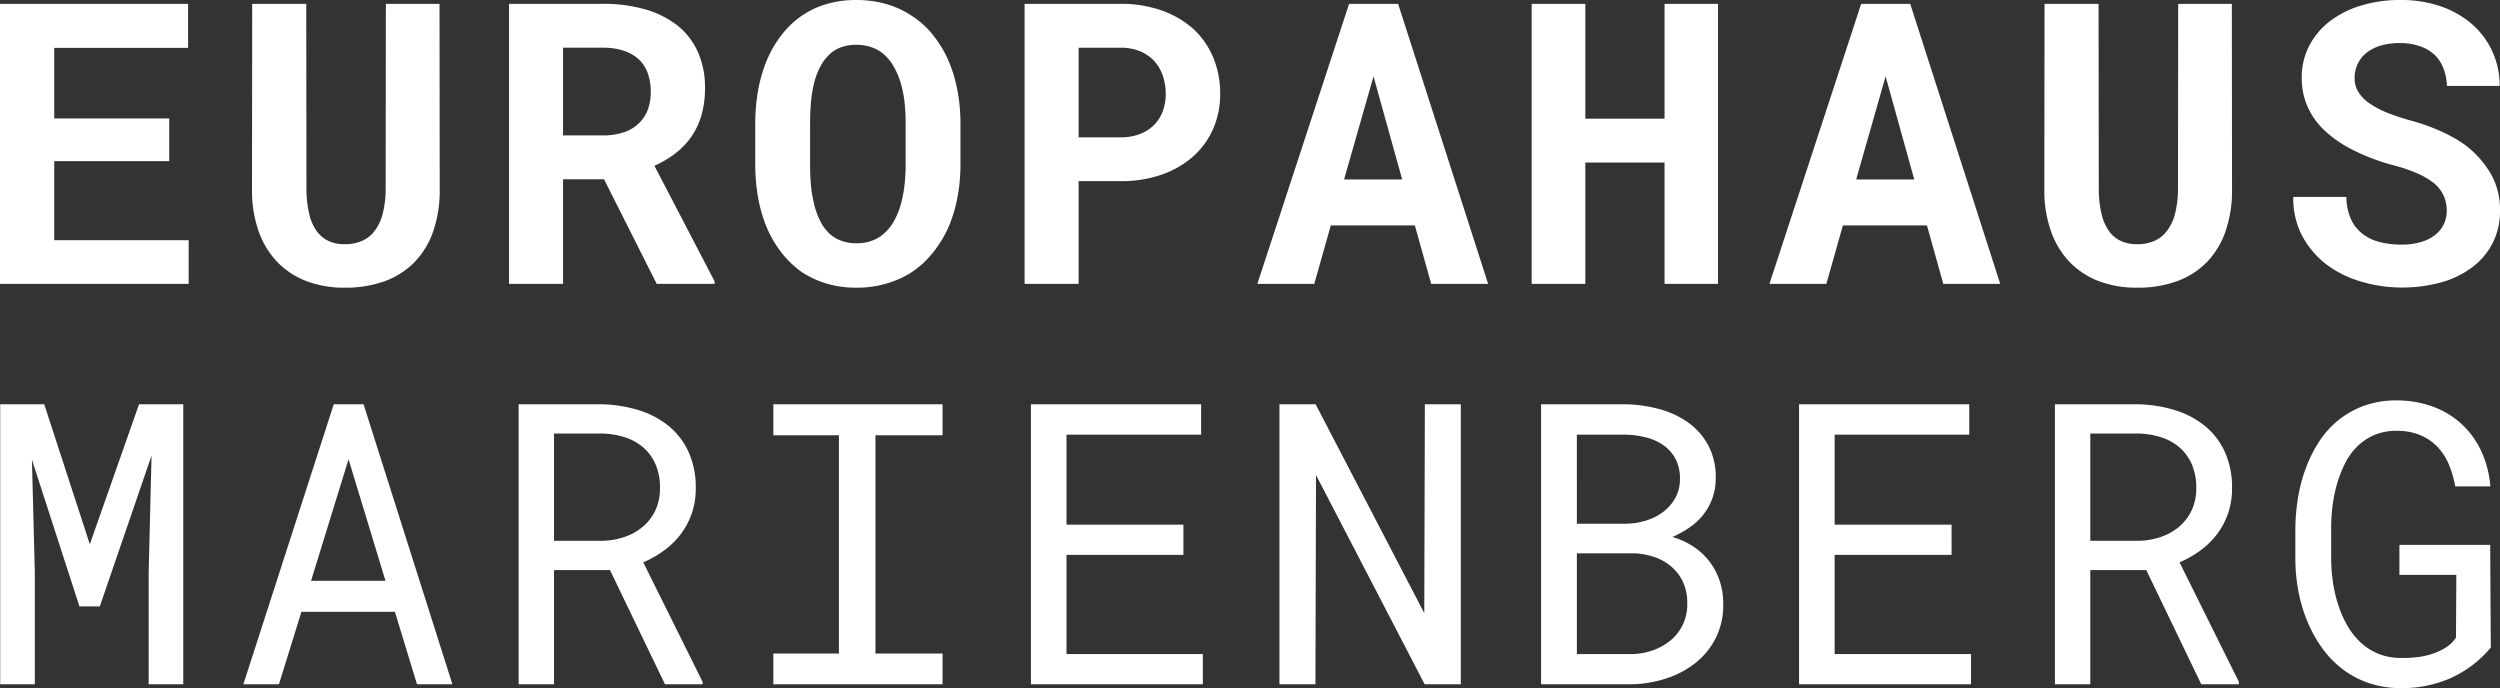 <svg xmlns="http://www.w3.org/2000/svg" width="761.695" height="209.657" viewBox="0 0 761.695 209.657">
  <rect x="0" y="0" width="761.695" height="209.657" fill="#333333" stroke="none"/>
  <g id="Gruppe_3150" data-name="Gruppe 3150" transform="translate(-709.613 -10273.516)">
    <path id="Pfad_3026" data-name="Pfad 3026" d="M60.176-37.383V-50.391H25.137v-21.5H65.918V-85.312H8.613V0h57.48V-13.3H25.137V-37.383Zm82.348-47.93H126.176l-.059,56.543a31.091,31.091,0,0,1-.879,7.324,14.347,14.347,0,0,1-2.461,5.273,9.5,9.5,0,0,1-3.838,3.076,12.972,12.972,0,0,1-5.3,1.025,11.559,11.559,0,0,1-4.863-.967,9.3,9.3,0,0,1-3.574-2.9,14.587,14.587,0,0,1-2.373-5.332,33.621,33.621,0,0,1-.85-7.5l-.059-56.543H85.453L85.395-28.77a37.367,37.367,0,0,0,2.021,12.744,25.978,25.978,0,0,0,5.713,9.4,24.338,24.338,0,0,0,8.877,5.8,32.218,32.218,0,0,0,11.631,1.992A34.919,34.919,0,0,0,125.854-.82a24.263,24.263,0,0,0,9.111-5.859,25.376,25.376,0,0,0,5.654-9.375,38.123,38.123,0,0,0,1.963-12.715Zm50.121,53.438L208.7,0h17.637V-.762L208-35.977a32.253,32.253,0,0,0,6.357-3.75,22.868,22.868,0,0,0,4.893-5.1,22.636,22.636,0,0,0,3.076-6.533,28.98,28.98,0,0,0,1.084-8.232,26.521,26.521,0,0,0-2.2-11.133,21.59,21.59,0,0,0-6.24-8.027,28.72,28.72,0,0,0-9.844-4.893,45.9,45.9,0,0,0-12.832-1.67H163.7V0h16.465V-31.875Zm-12.48-13.359V-71.953h12.129a20.32,20.32,0,0,1,6.035.82,12.714,12.714,0,0,1,4.453,2.344,10.449,10.449,0,0,1,3.076,4.307,16.33,16.33,0,0,1,1.025,6.006,15.512,15.512,0,0,1-.791,5.1,10.952,10.952,0,0,1-2.314,3.926,11.577,11.577,0,0,1-4.717,3.135,19.106,19.106,0,0,1-6.709,1.084Zm121.078,8.848V-48.809a53.182,53.182,0,0,0-1.084-10.957,42.636,42.636,0,0,0-3.135-9.492,35.732,35.732,0,0,0-4.482-6.973,26.177,26.177,0,0,0-6.064-5.391,27.475,27.475,0,0,0-7.764-3.6,32.728,32.728,0,0,0-9.229-1.26,31.692,31.692,0,0,0-9.023,1.23,26.479,26.479,0,0,0-7.5,3.516,27.79,27.79,0,0,0-6.006,5.625,34.31,34.31,0,0,0-4.424,7.324,43.594,43.594,0,0,0-2.842,9.316,56.536,56.536,0,0,0-.967,10.664v12.422a56.816,56.816,0,0,0,.85,10.02,43.886,43.886,0,0,0,2.49,8.789A34.1,34.1,0,0,0,246.574-9.7a29.744,29.744,0,0,0,6.094,5.947,28.343,28.343,0,0,0,7.676,3.633,31.355,31.355,0,0,0,9.2,1.289A32.309,32.309,0,0,0,278.3.029a30.135,30.135,0,0,0,7.471-3.193,27.938,27.938,0,0,0,6.68-5.859,36.111,36.111,0,0,0,4.922-7.734,43.761,43.761,0,0,0,2.871-9.17A52.951,52.951,0,0,0,301.242-36.387Zm-16.7-12.539v12.539a55.737,55.737,0,0,1-.322,6.094,37.5,37.5,0,0,1-.967,5.391,24.183,24.183,0,0,1-2.2,5.654,14.133,14.133,0,0,1-3.369,4.131,11.088,11.088,0,0,1-3.633,2.051,13.836,13.836,0,0,1-4.512.7,12.98,12.98,0,0,1-4.6-.762,11.451,11.451,0,0,1-3.6-2.168,14.106,14.106,0,0,1-2.959-4.131,23.474,23.474,0,0,1-1.9-5.654,35.519,35.519,0,0,1-.82-5.332q-.234-2.871-.234-5.977V-48.926q0-3.281.264-6.27a39.816,39.816,0,0,1,.85-5.508,21.821,21.821,0,0,1,2.139-5.742,14.259,14.259,0,0,1,3.369-4.1,10.845,10.845,0,0,1,3.311-1.7,13.617,13.617,0,0,1,4.131-.586,13.939,13.939,0,0,1,4.365.645,12.416,12.416,0,0,1,3.545,1.816,14.523,14.523,0,0,1,3.457,4.072,23.511,23.511,0,0,1,2.344,5.654,34.144,34.144,0,0,1,1.025,5.479A57.688,57.688,0,0,1,284.543-48.926Zm52.7,17.637h12.715a37.553,37.553,0,0,0,12.6-1.992,28.392,28.392,0,0,0,9.609-5.566,24.183,24.183,0,0,0,6.064-8.379,26.053,26.053,0,0,0,2.139-10.605,28.368,28.368,0,0,0-2.139-11.191,24.943,24.943,0,0,0-6.064-8.672,28.773,28.773,0,0,0-9.609-5.6,37.058,37.058,0,0,0-12.6-2.021h-29.18V0h16.465Zm0-13.359v-27.3h12.715a15.291,15.291,0,0,1,6.094,1.113,12.426,12.426,0,0,1,4.336,3.047,12.835,12.835,0,0,1,2.549,4.512,17.682,17.682,0,0,1,.85,5.566,14.578,14.578,0,0,1-.85,4.951,11.971,11.971,0,0,1-2.549,4.189,12.556,12.556,0,0,1-4.336,2.871,16.041,16.041,0,0,1-6.094,1.055ZM439.688-17.812,444.668,0h17.344L434.59-85.312H419.648L391.7,0h17.344l5.039-17.812Zm-21.562-14,8.965-31.406,8.73,31.406ZM532.055,0V-85.312H515.766v34.98H491.625v-34.98H475.277V0h16.348V-36.973h24.141V0Zm63.656-17.812L600.691,0h17.344L590.613-85.312H575.672L547.723,0h17.344l5.039-17.812Zm-21.562-14,8.965-31.406,8.73,31.406Zm114.457-53.5H672.258L672.2-28.77a31.091,31.091,0,0,1-.879,7.324,14.347,14.347,0,0,1-2.461,5.273,9.5,9.5,0,0,1-3.838,3.076,12.972,12.972,0,0,1-5.3,1.025,11.559,11.559,0,0,1-4.863-.967,9.3,9.3,0,0,1-3.574-2.9,14.587,14.587,0,0,1-2.373-5.332,33.621,33.621,0,0,1-.85-7.5L648-85.312H631.535l-.059,56.543A37.367,37.367,0,0,0,633.5-16.025a25.978,25.978,0,0,0,5.713,9.4,24.338,24.338,0,0,0,8.877,5.8,32.218,32.218,0,0,0,11.631,1.992A34.919,34.919,0,0,0,671.936-.82a24.263,24.263,0,0,0,9.111-5.859,25.376,25.376,0,0,0,5.654-9.375,38.123,38.123,0,0,0,1.963-12.715Zm65.473,63.047a9.355,9.355,0,0,1-.937,4.189,9.162,9.162,0,0,1-2.7,3.252,13.234,13.234,0,0,1-4.307,2.109,20.38,20.38,0,0,1-5.83.762,26.23,26.23,0,0,1-6.768-.82,13.886,13.886,0,0,1-5.244-2.578,11.739,11.739,0,0,1-3.457-4.512,17.48,17.48,0,0,1-1.348-6.621H707.32a24.775,24.775,0,0,0,2.549,11.543,27.31,27.31,0,0,0,6.943,8.555,32.391,32.391,0,0,0,10.869,5.6,43.04,43.04,0,0,0,12.627,1.9A44.145,44.145,0,0,0,752.32-.439a27.91,27.91,0,0,0,9.492-4.6,21.331,21.331,0,0,0,6.24-7.354,21.449,21.449,0,0,0,2.256-9.99,21.886,21.886,0,0,0-2.988-11.484,30.3,30.3,0,0,0-8.027-8.73,45.344,45.344,0,0,0-7.324-4.043,62.434,62.434,0,0,0-8.379-2.988,69.327,69.327,0,0,1-7.354-2.4A27.582,27.582,0,0,1,730.7-54.9a11.535,11.535,0,0,1-3.486-3.457,8.049,8.049,0,0,1-1.2-4.336,9.992,9.992,0,0,1,.908-4.248,9.776,9.776,0,0,1,2.666-3.428,12.968,12.968,0,0,1,4.307-2.2,19.673,19.673,0,0,1,5.83-.791,18.291,18.291,0,0,1,6.24.967,12.9,12.9,0,0,1,4.482,2.666,11.615,11.615,0,0,1,2.666,4.16,16.759,16.759,0,0,1,1.025,5.273h16.055a24.777,24.777,0,0,0-2.227-10.547,25,25,0,0,0-6.211-8.32,28.871,28.871,0,0,0-9.521-5.391,36.848,36.848,0,0,0-12.217-1.934,41.025,41.025,0,0,0-11.953,1.67,29.615,29.615,0,0,0-9.551,4.775,22.41,22.41,0,0,0-6.328,7.5,20.888,20.888,0,0,0-2.285,9.785,21.554,21.554,0,0,0,1.729,8.672,22.551,22.551,0,0,0,5.127,7.266,36.607,36.607,0,0,0,8.76,6.035,64.3,64.3,0,0,0,12.451,4.688,47.585,47.585,0,0,1,7.646,2.666,21.05,21.05,0,0,1,5.01,3.135,10.489,10.489,0,0,1,2.666,3.75A11.484,11.484,0,0,1,754.078-22.266Z" transform="translate(701 10360)" fill="#fff"/>
    <path id="Pfad_3027" data-name="Pfad 3027" d="M22.09-85.312,35.977-42.656l15-42.656H64.453V0H53.906V-34.043l.879-35.625L39.023-23.73H32.813L18.34-68.437l.879,34.395V0H8.672V-85.312ZM128.93-22.09H100.453L93.6,0H82.758L110.3-85.312h9.082L146.449,0H135.668Zm-25.547-9.434h22.676l-11.25-37.031ZM194.461-34.8H177.41V0H166.629V-85.312h25.02a41.842,41.842,0,0,1,11.25,1.7,27.03,27.03,0,0,1,9.229,4.746,22.083,22.083,0,0,1,6.211,7.939,26.028,26.028,0,0,1,2.256,11.221,23.078,23.078,0,0,1-1.2,7.617,22.9,22.9,0,0,1-3.311,6.27,24.376,24.376,0,0,1-5.039,4.98,32.534,32.534,0,0,1-6.445,3.691L222.7-.7l-.059.7H211.219ZM177.41-43.711h14.531a22.514,22.514,0,0,0,6.855-1.143,17.152,17.152,0,0,0,5.654-3.135A14.745,14.745,0,0,0,208.289-53a15.729,15.729,0,0,0,1.406-6.826A17.76,17.76,0,0,0,208.348-67a14.3,14.3,0,0,0-3.75-5.156,16.053,16.053,0,0,0-5.713-3.135,24.972,24.972,0,0,0-7.236-1.113H177.41Zm66.82-41.6h51.563v9.434H275.344v66.5h20.449V0H244.23V-9.375h19.98v-66.5H244.23ZM369.176-39.434H333.551V-9.2h41.543V0H322.711V-85.312h51.855v9.258H333.551v27.422h35.625ZM453.691,0H442.676L409.57-63.75,409.395,0H398.438V-85.312h11.016L442.559-21.68l.176-63.633h10.957Zm24.457,0V-85.312H503.52a42.452,42.452,0,0,1,10.313,1.377,27.636,27.636,0,0,1,8.965,4.072,20.492,20.492,0,0,1,6.27,7.031,20.611,20.611,0,0,1,2.285,10.254,18.277,18.277,0,0,1-1.084,6.094,17.413,17.413,0,0,1-2.812,4.951,19.642,19.642,0,0,1-4.189,3.838,30.775,30.775,0,0,1-5.1,2.813,23.539,23.539,0,0,1,6.24,2.842,20.108,20.108,0,0,1,4.893,4.453,20.178,20.178,0,0,1,3.193,5.889,21.416,21.416,0,0,1,1.143,7.09,22.306,22.306,0,0,1-2.285,10.547,22.791,22.791,0,0,1-6.27,7.646A28.717,28.717,0,0,1,516.029-1.7,35.767,35.767,0,0,1,505.453,0Zm10.9-39.9V-9.2h16.7a20.134,20.134,0,0,0,6.445-1.143,17.722,17.722,0,0,0,5.391-3.018,14.117,14.117,0,0,0,3.721-4.746,14.338,14.338,0,0,0,1.377-6.387,15.014,15.014,0,0,0-1.2-6.445,13.8,13.8,0,0,0-3.486-4.775,15.687,15.687,0,0,0-5.215-3.018,21.44,21.44,0,0,0-6.445-1.172Zm0-9.023h15.117a21.482,21.482,0,0,0,5.977-.967,16.814,16.814,0,0,0,5.215-2.637,13.542,13.542,0,0,0,3.691-4.248,11.824,11.824,0,0,0,1.406-5.859,12.543,12.543,0,0,0-1.377-6.094,11.929,11.929,0,0,0-3.691-4.131,16.158,16.158,0,0,0-5.332-2.373,27.233,27.233,0,0,0-6.182-.82H489.047Zm114.164,9.492H567.586V-9.2h41.543V0H556.746V-85.312H608.6v9.258H567.586v27.422h35.625Zm59.32,4.629H645.48V0H634.7V-85.312h25.02a41.842,41.842,0,0,1,11.25,1.7,27.03,27.03,0,0,1,9.229,4.746,22.083,22.083,0,0,1,6.211,7.939,26.028,26.028,0,0,1,2.256,11.221,23.078,23.078,0,0,1-1.2,7.617,22.9,22.9,0,0,1-3.311,6.27,24.376,24.376,0,0,1-5.039,4.98,32.534,32.534,0,0,1-6.445,3.691L690.773-.7l-.059.7H679.289ZM645.48-43.711h14.531a22.514,22.514,0,0,0,6.855-1.143,17.152,17.152,0,0,0,5.654-3.135A14.745,14.745,0,0,0,676.359-53a15.729,15.729,0,0,0,1.406-6.826A17.76,17.76,0,0,0,676.418-67a14.3,14.3,0,0,0-3.75-5.156,16.053,16.053,0,0,0-5.713-3.135,24.972,24.972,0,0,0-7.236-1.113H645.48ZM767.5-11.191a34.142,34.142,0,0,1-12.363,9.375A37.113,37.113,0,0,1,739.84,1.172a30.126,30.126,0,0,1-9.7-1.611A27.984,27.984,0,0,1,722.2-4.717a30.471,30.471,0,0,1-6.152-6.416,40.243,40.243,0,0,1-4.424-8,46.331,46.331,0,0,1-2.7-9.023,53.724,53.724,0,0,1-.967-9.521v-9.9a61.741,61.741,0,0,1,.85-9.463,47.9,47.9,0,0,1,2.432-9.053,40.578,40.578,0,0,1,4.1-8.057,27.676,27.676,0,0,1,5.889-6.445A27.549,27.549,0,0,1,729-84.9a28.225,28.225,0,0,1,9.727-1.582,31.8,31.8,0,0,1,11.016,1.846,26.254,26.254,0,0,1,8.789,5.273,26.256,26.256,0,0,1,6.035,8.262,31.591,31.591,0,0,1,2.813,10.811H756.656a30.514,30.514,0,0,0-1.992-6.826,17.219,17.219,0,0,0-3.545-5.361,15.7,15.7,0,0,0-5.244-3.486,18.454,18.454,0,0,0-7.09-1.26,16.834,16.834,0,0,0-6.855,1.318,17,17,0,0,0-5.215,3.545,19.508,19.508,0,0,0-3.691,5.186,36.848,36.848,0,0,0-2.4,6.24,43.054,43.054,0,0,0-1.348,6.68,54.792,54.792,0,0,0-.41,6.563v10.02a52.953,52.953,0,0,0,.557,6.65,41.284,41.284,0,0,0,1.553,6.709,33.916,33.916,0,0,0,2.7,6.211,22.053,22.053,0,0,0,3.955,5.156A17.927,17.927,0,0,0,732.984-9.4,17.952,17.952,0,0,0,739.9-8.027a38.134,38.134,0,0,0,4.658-.176,23.741,23.741,0,0,0,4.717-.937,19.162,19.162,0,0,0,4.277-1.9,10.88,10.88,0,0,0,3.34-3.135l.117-19.16H739.664V-42.48H767.32Z" transform="translate(701 10482)" fill="#fff"/>
  </g>
</svg>
